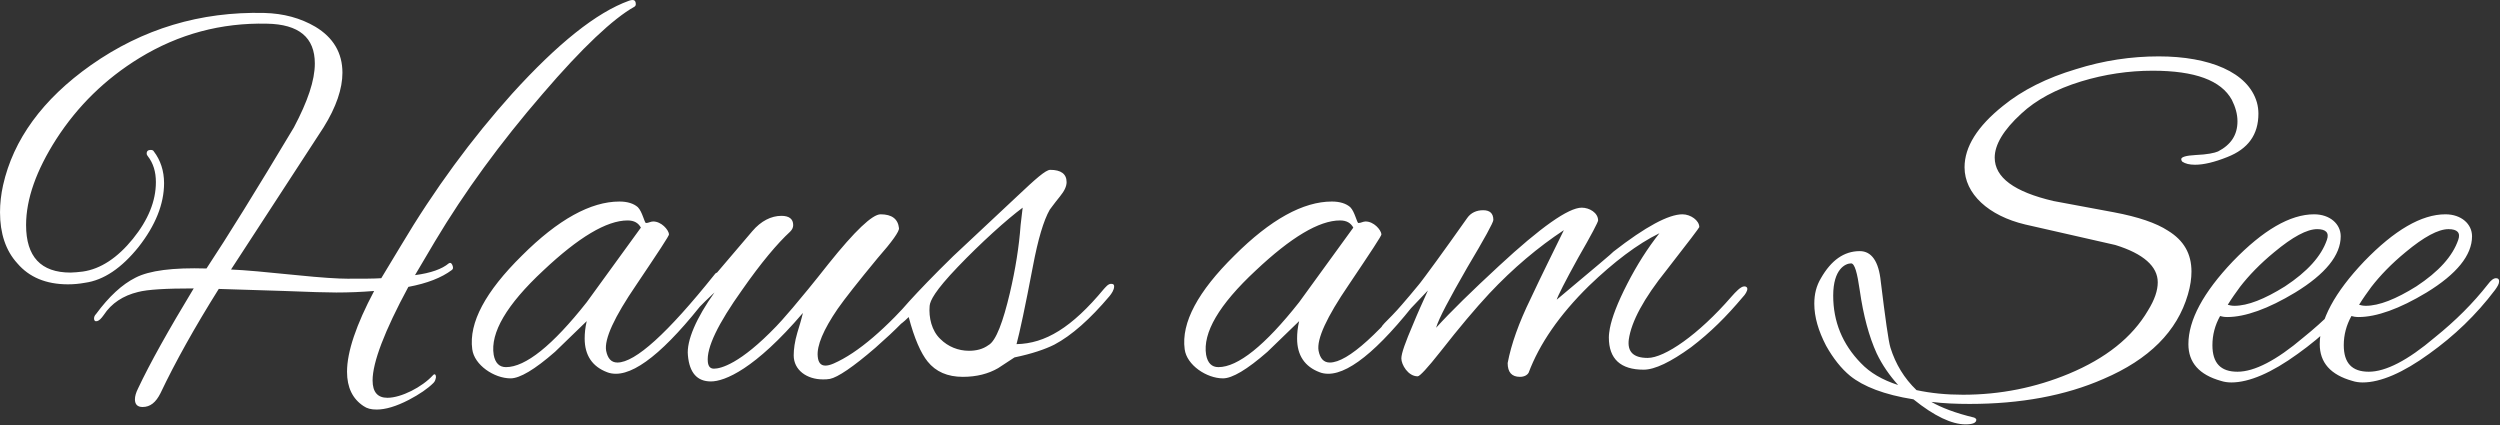 <?xml version="1.0" encoding="UTF-8" standalone="no"?>
<!DOCTYPE svg PUBLIC "-//W3C//DTD SVG 1.1//EN" "http://www.w3.org/Graphics/SVG/1.1/DTD/svg11.dtd">
<svg width="100%" height="100%" viewBox="0 0 2363 402" version="1.1" xmlns="http://www.w3.org/2000/svg" xmlns:xlink="http://www.w3.org/1999/xlink" xml:space="preserve" xmlns:serif="http://www.serif.com/" style="fill-rule:evenodd;clip-rule:evenodd;stroke-linejoin:round;stroke-miterlimit:2;">
    <rect x="0" y="0" width="2363" height="402" fill="#333333" stroke="none"/>
    <g transform="matrix(18.401,0,0,18.401,599.499,393.86)">
        <path d="M0,-21.054C0.052,-21.08 0.079,-21.133 0.079,-21.185C0.079,-21.395 -0.026,-21.448 -0.263,-21.369C-1.943,-20.765 -3.938,-19.164 -6.274,-16.591C-8.348,-14.281 -10.265,-11.682 -11.997,-8.768L-12.995,-7.114C-13.362,-7.088 -13.94,-7.088 -14.728,-7.088C-15.2,-7.088 -16.066,-7.14 -17.353,-7.272C-18.902,-7.429 -20.031,-7.534 -20.713,-7.56L-15.961,-14.858C-15.305,-15.909 -14.99,-16.854 -14.99,-17.667C-14.99,-18.691 -15.463,-19.479 -16.381,-20.03C-17.143,-20.476 -18.009,-20.713 -19.007,-20.739C-22.288,-20.818 -25.255,-19.925 -27.906,-18.061C-30.4,-16.302 -31.897,-14.228 -32.422,-11.892C-32.527,-11.419 -32.579,-10.947 -32.579,-10.501C-32.579,-9.424 -32.29,-8.532 -31.687,-7.875C-31.083,-7.167 -30.216,-6.799 -29.088,-6.799C-28.799,-6.799 -28.51,-6.825 -28.221,-6.878C-27.25,-7.009 -26.331,-7.639 -25.465,-8.715C-24.598,-9.818 -24.152,-10.921 -24.152,-11.997C-24.152,-12.627 -24.336,-13.178 -24.677,-13.625C-24.703,-13.677 -24.756,-13.703 -24.835,-13.703C-24.966,-13.703 -25.045,-13.651 -25.045,-13.52C-25.045,-13.467 -25.018,-13.415 -24.992,-13.388C-24.703,-13.021 -24.572,-12.574 -24.572,-12.049C-24.572,-11.078 -24.966,-10.107 -25.754,-9.135C-26.541,-8.164 -27.407,-7.587 -28.326,-7.455C-28.563,-7.429 -28.773,-7.403 -28.956,-7.403C-30.479,-7.403 -31.24,-8.217 -31.24,-9.844C-31.24,-11.183 -30.715,-12.653 -29.691,-14.255C-28.589,-15.961 -27.171,-17.352 -25.412,-18.429C-23.391,-19.663 -21.212,-20.24 -18.875,-20.188C-17.222,-20.161 -16.408,-19.479 -16.408,-18.14C-16.408,-17.274 -16.775,-16.197 -17.484,-14.858C-19.4,-11.656 -20.897,-9.24 -21.973,-7.613C-23.706,-7.665 -24.913,-7.508 -25.622,-7.14C-26.305,-6.799 -26.987,-6.169 -27.644,-5.276C-27.722,-5.198 -27.749,-5.119 -27.749,-5.04C-27.749,-4.935 -27.696,-4.883 -27.591,-4.909C-27.486,-4.935 -27.381,-5.04 -27.25,-5.224C-26.856,-5.828 -26.252,-6.221 -25.491,-6.405C-24.992,-6.536 -24.047,-6.589 -22.63,-6.589C-23.916,-4.463 -24.887,-2.73 -25.491,-1.444C-25.596,-1.233 -25.649,-1.05 -25.649,-0.892C-25.649,-0.63 -25.517,-0.498 -25.255,-0.498C-24.861,-0.498 -24.572,-0.735 -24.336,-1.207C-23.575,-2.809 -22.577,-4.594 -21.343,-6.563L-17.983,-6.458C-16.67,-6.405 -15.778,-6.379 -15.305,-6.379C-14.649,-6.379 -14.019,-6.405 -13.362,-6.458C-14.281,-4.725 -14.754,-3.334 -14.754,-2.31C-14.754,-1.496 -14.465,-0.918 -13.914,-0.551C-13.73,-0.42 -13.52,-0.367 -13.231,-0.367C-12.785,-0.367 -12.234,-0.525 -11.577,-0.866C-11.026,-1.155 -10.606,-1.444 -10.317,-1.732C-10.238,-1.811 -10.212,-1.89 -10.186,-2.021C-10.186,-2.126 -10.212,-2.179 -10.265,-2.179C-10.291,-2.179 -10.317,-2.152 -10.343,-2.126C-10.895,-1.522 -11.971,-0.971 -12.68,-0.971C-13.179,-0.971 -13.441,-1.26 -13.441,-1.864C-13.441,-2.782 -12.837,-4.384 -11.604,-6.668C-10.632,-6.851 -9.897,-7.14 -9.372,-7.534C-9.293,-7.587 -9.293,-7.665 -9.346,-7.797C-9.398,-7.902 -9.451,-7.928 -9.53,-7.875C-9.871,-7.587 -10.448,-7.377 -11.262,-7.272L-10.238,-9.004C-8.716,-11.551 -6.878,-14.071 -4.699,-16.591C-2.651,-18.98 -1.076,-20.45 0,-21.054M4.174,-6.694C4.331,-6.904 4.41,-7.088 4.41,-7.219C4.41,-7.35 4.358,-7.403 4.279,-7.403C4.226,-7.403 4.174,-7.377 4.121,-7.298C1.706,-4.279 0.052,-2.782 -0.867,-2.782C-1.182,-2.782 -1.365,-2.992 -1.444,-3.386C-1.549,-3.99 -1.024,-5.119 0.105,-6.773C1.234,-8.453 1.811,-9.319 1.785,-9.372C1.759,-9.608 1.391,-10.028 0.971,-10.028C0.84,-10.028 0.735,-9.949 0.603,-9.949C0.525,-9.949 0.42,-10.527 0.183,-10.763C-0.027,-10.947 -0.342,-11.052 -0.762,-11.052C-2.232,-11.052 -3.912,-10.133 -5.776,-8.269C-7.64,-6.431 -8.506,-4.83 -8.322,-3.465C-8.217,-2.651 -7.193,-1.969 -6.353,-1.969C-5.881,-1.969 -5.12,-2.415 -4.069,-3.334L-2.442,-4.909C-2.521,-4.568 -2.547,-4.279 -2.547,-4.016C-2.547,-3.15 -2.153,-2.572 -1.392,-2.284C-1.26,-2.231 -1.103,-2.205 -0.945,-2.205C0.236,-2.205 1.942,-3.701 4.174,-6.694M0.341,-9.713L-2.442,-5.88C-4.201,-3.649 -5.592,-2.546 -6.59,-2.546C-6.931,-2.546 -7.141,-2.756 -7.22,-3.176C-7.403,-4.305 -6.563,-5.749 -4.673,-7.508C-2.862,-9.214 -1.418,-10.081 -0.342,-10.081C0,-10.081 0.21,-9.949 0.341,-9.713M14.858,-6.038C15.016,-6.221 15.042,-6.353 15.042,-6.431C15.042,-6.536 14.989,-6.589 14.884,-6.589C14.779,-6.589 14.674,-6.536 14.569,-6.405C12.942,-4.541 11.498,-3.281 10.238,-2.73C10.054,-2.651 9.923,-2.625 9.818,-2.625C9.581,-2.625 9.45,-2.782 9.424,-3.097C9.371,-3.649 9.713,-4.463 10.448,-5.539C10.815,-6.064 11.498,-6.93 12.495,-8.138C13.257,-9.004 13.624,-9.529 13.598,-9.687C13.546,-10.159 13.231,-10.396 12.653,-10.396C12.233,-10.396 11.34,-9.555 9.975,-7.849C8.426,-5.88 7.508,-4.856 7.298,-4.646C5.434,-2.704 4.436,-2.467 4.095,-2.467C3.911,-2.467 3.806,-2.572 3.78,-2.809C3.701,-3.544 4.305,-4.778 5.539,-6.51C6.51,-7.902 7.35,-8.899 8.006,-9.503C8.111,-9.608 8.164,-9.713 8.164,-9.844C8.164,-10.159 7.954,-10.317 7.56,-10.317C7.035,-10.317 6.51,-10.054 6.064,-9.529L2.441,-5.276C2.283,-5.066 2.205,-4.935 2.205,-4.83C2.205,-4.751 2.231,-4.699 2.31,-4.699C2.415,-4.699 2.52,-4.751 2.572,-4.804C3.36,-5.696 4.121,-6.379 4.121,-6.379C3.202,-5.093 2.677,-3.911 2.756,-3.15C2.835,-2.257 3.228,-1.811 3.937,-1.811C4.646,-1.811 6.195,-2.441 8.663,-5.329C8.584,-4.988 8.479,-4.646 8.374,-4.305C8.243,-3.859 8.19,-3.465 8.19,-3.15C8.19,-2.389 8.873,-1.916 9.686,-1.916C9.818,-1.916 9.923,-1.916 10.054,-1.942C10.448,-2.021 11.235,-2.546 12.39,-3.544C13.493,-4.515 14.071,-5.119 14.858,-6.038M24.414,-6.195C24.519,-6.326 24.65,-6.51 24.65,-6.694C24.65,-6.773 24.624,-6.825 24.492,-6.825C24.335,-6.825 24.204,-6.641 24.125,-6.563C22.471,-4.568 21.106,-3.754 19.636,-3.727C19.793,-4.305 20.082,-5.644 20.476,-7.718C20.738,-9.109 21.027,-10.081 21.342,-10.632C21.368,-10.658 21.526,-10.894 21.867,-11.314C22.103,-11.603 22.208,-11.839 22.208,-12.049C22.208,-12.469 21.92,-12.68 21.368,-12.68C21.132,-12.68 20.607,-12.207 19.688,-11.341L16.38,-8.243C14.307,-6.221 13.44,-5.145 13.44,-5.145C13.361,-5.066 13.309,-4.961 13.309,-4.856C13.309,-4.515 13.572,-4.594 14.097,-5.119C14.385,-4.016 14.727,-3.255 15.068,-2.835C15.488,-2.31 16.092,-2.047 16.879,-2.047C17.588,-2.047 18.192,-2.205 18.691,-2.494L19.531,-3.045C20.423,-3.229 21.106,-3.465 21.578,-3.701C22.471,-4.174 23.416,-5.014 24.414,-6.195M19.951,-10.737L19.846,-9.844C19.767,-8.742 19.583,-7.587 19.294,-6.353C18.953,-4.909 18.586,-3.885 18.192,-3.675C17.903,-3.465 17.562,-3.386 17.194,-3.386C16.643,-3.386 16.118,-3.596 15.724,-3.99C15.278,-4.41 15.12,-5.093 15.173,-5.696C15.199,-5.959 15.435,-6.458 16.617,-7.692C17.798,-8.925 19.137,-10.133 19.951,-10.737M40.769,-6.694C40.926,-6.904 41.005,-7.088 41.005,-7.219C41.005,-7.35 40.952,-7.403 40.874,-7.403C40.821,-7.403 40.769,-7.377 40.716,-7.298C38.301,-4.279 36.647,-2.782 35.728,-2.782C35.413,-2.782 35.229,-2.992 35.151,-3.386C35.046,-3.99 35.571,-5.119 36.7,-6.773C37.828,-8.453 38.406,-9.319 38.38,-9.372C38.353,-9.608 37.986,-10.028 37.566,-10.028C37.435,-10.028 37.33,-9.949 37.198,-9.949C37.12,-9.949 37.015,-10.527 36.778,-10.763C36.568,-10.947 36.253,-11.052 35.833,-11.052C34.363,-11.052 32.683,-10.133 30.819,-8.269C28.955,-6.431 28.089,-4.83 28.273,-3.465C28.378,-2.651 29.401,-1.969 30.241,-1.969C30.714,-1.969 31.475,-2.415 32.525,-3.334L34.153,-4.909C34.074,-4.568 34.048,-4.279 34.048,-4.016C34.048,-3.15 34.442,-2.572 35.203,-2.284C35.334,-2.231 35.492,-2.205 35.649,-2.205C36.831,-2.205 38.537,-3.701 40.769,-6.694M36.936,-9.713L34.153,-5.88C32.394,-3.649 31.003,-2.546 30.005,-2.546C29.664,-2.546 29.454,-2.756 29.375,-3.176C29.191,-4.305 30.031,-5.749 31.922,-7.508C33.733,-9.214 35.177,-10.081 36.253,-10.081C36.595,-10.081 36.805,-9.949 36.936,-9.713M56.94,-6.143C57.071,-6.274 57.176,-6.458 57.176,-6.563C57.176,-6.641 57.124,-6.694 57.019,-6.694C56.835,-6.694 56.572,-6.405 56.362,-6.169C54.656,-4.2 52.923,-3.019 52.057,-3.019C51.322,-3.019 51.007,-3.334 51.086,-3.964C51.217,-4.883 51.847,-6.064 53.028,-7.534C54.157,-8.978 54.708,-9.713 54.708,-9.739C54.708,-10.081 54.262,-10.396 53.842,-10.396C53.133,-10.396 51.952,-9.766 50.298,-8.479C50.298,-8.453 49.327,-7.639 47.384,-6.011C47.436,-6.195 47.804,-6.93 48.487,-8.164C49.169,-9.345 49.51,-10.002 49.51,-10.081C49.51,-10.474 49.064,-10.737 48.67,-10.737C47.988,-10.737 46.57,-9.739 44.417,-7.744C43.026,-6.458 41.95,-5.408 41.188,-4.568C41.32,-5.04 41.871,-6.064 42.79,-7.665C43.682,-9.162 44.129,-9.976 44.129,-10.107C44.129,-10.448 43.945,-10.606 43.604,-10.606C43.262,-10.606 42.974,-10.474 42.79,-10.212C41.53,-8.427 40.663,-7.245 40.217,-6.668C39.613,-5.906 39.062,-5.329 38.537,-4.804C38.353,-4.62 38.327,-4.489 38.327,-4.436C38.327,-4.305 38.379,-4.253 38.458,-4.253C38.668,-4.253 39.114,-4.751 39.193,-4.83L40.768,-6.484C40.506,-5.906 40.243,-5.329 40.007,-4.751C39.613,-3.832 39.403,-3.255 39.403,-2.992C39.403,-2.677 39.745,-2.074 40.243,-2.074C40.348,-2.074 40.742,-2.494 41.425,-3.36C42.37,-4.568 43.21,-5.565 43.919,-6.326C45.152,-7.639 46.439,-8.715 47.751,-9.582C47.174,-8.4 46.596,-7.245 46.045,-6.064C45.441,-4.83 45.047,-3.727 44.864,-2.756C44.864,-2.284 45.074,-2.047 45.494,-2.047C45.704,-2.047 45.861,-2.126 45.94,-2.257C46.491,-3.727 47.515,-5.224 49.038,-6.72C50.324,-7.954 51.532,-8.873 52.661,-9.424C52.057,-8.663 51.506,-7.797 51.007,-6.825C50.508,-5.854 50.219,-5.093 50.114,-4.541C50.088,-4.384 50.062,-4.226 50.062,-4.069C50.062,-2.966 50.665,-2.415 51.847,-2.415C52.424,-2.415 53.238,-2.809 54.288,-3.57C55.286,-4.331 56.1,-5.145 56.94,-6.143M83.349,-16.145C82.903,-17.694 80.908,-18.508 78.309,-18.508C76.891,-18.508 75.474,-18.298 74.056,-17.851C72.56,-17.405 71.3,-16.775 70.302,-15.961C68.989,-14.911 68.333,-13.861 68.333,-12.811C68.333,-11.446 69.567,-10.317 71.457,-9.871L76.078,-8.82C77.521,-8.374 78.257,-7.718 78.257,-6.904C78.257,-6.484 78.099,-6.011 77.758,-5.46C76.944,-4.069 75.579,-2.992 73.689,-2.205C71.982,-1.496 70.171,-1.128 68.254,-1.128C67.388,-1.128 66.601,-1.207 65.865,-1.365C65.235,-1.969 64.789,-2.704 64.527,-3.544C64.422,-3.885 64.264,-5.04 64.028,-6.956C63.923,-7.98 63.555,-8.505 62.951,-8.505C62.138,-8.505 61.481,-8.033 60.956,-7.114C60.72,-6.72 60.615,-6.3 60.615,-5.801C60.615,-5.119 60.825,-4.41 61.219,-3.649C61.586,-2.992 62.006,-2.467 62.453,-2.1C63.135,-1.549 64.212,-1.128 65.708,-0.892C66.784,-0.026 67.677,0.394 68.386,0.394C68.753,0.394 68.937,0.315 68.937,0.158C68.937,0.132 68.911,0.079 68.832,0.053L68.858,0.053C67.861,-0.183 67.126,-0.472 66.627,-0.761C67.257,-0.682 67.913,-0.656 68.596,-0.656C71.195,-0.656 73.505,-1.076 75.474,-1.942C77.81,-2.94 79.254,-4.384 79.805,-6.274C79.937,-6.72 79.989,-7.114 79.989,-7.455C79.989,-8.374 79.595,-9.057 78.782,-9.555C78.178,-9.949 77.259,-10.264 75.999,-10.501L72.901,-11.078C70.88,-11.551 69.882,-12.286 69.882,-13.31C69.882,-13.966 70.328,-14.727 71.247,-15.567C72.008,-16.276 73.032,-16.827 74.319,-17.221C75.526,-17.589 76.76,-17.772 77.994,-17.772C80.173,-17.772 81.512,-17.274 82.063,-16.276C82.247,-15.909 82.352,-15.541 82.352,-15.173C82.352,-14.465 82.011,-13.966 81.354,-13.625C81.171,-13.546 80.803,-13.467 80.199,-13.441C79.7,-13.415 79.464,-13.336 79.464,-13.231C79.464,-13.178 79.49,-13.126 79.517,-13.1C79.674,-12.995 79.884,-12.942 80.173,-12.942C80.619,-12.942 81.171,-13.073 81.827,-13.336C82.903,-13.756 83.428,-14.491 83.428,-15.567C83.428,-15.751 83.402,-15.961 83.349,-16.145M64.92,-1.627C64.107,-1.89 63.477,-2.257 63.004,-2.756C62.059,-3.727 61.586,-4.883 61.586,-6.221C61.586,-7.587 62.216,-7.875 62.505,-7.875C62.689,-7.875 62.82,-7.403 62.951,-6.484C63.135,-5.198 63.424,-4.121 63.818,-3.255C64.107,-2.651 64.474,-2.126 64.92,-1.627M88.836,-6.51C88.967,-6.694 89.046,-6.825 89.046,-6.956C89.046,-7.062 88.993,-7.114 88.888,-7.114C88.757,-7.114 88.626,-7.009 88.468,-6.799C87.707,-5.828 86.814,-4.935 85.738,-4.069C84.347,-2.887 83.218,-2.31 82.352,-2.31C81.485,-2.31 81.065,-2.756 81.065,-3.675C81.065,-4.2 81.196,-4.699 81.459,-5.171C81.538,-5.145 81.669,-5.119 81.826,-5.119C82.745,-5.119 83.927,-5.539 85.318,-6.379C86.867,-7.324 87.655,-8.295 87.655,-9.267C87.655,-9.897 87.103,-10.396 86.289,-10.396C85.056,-10.396 83.664,-9.582 82.115,-7.98C80.593,-6.379 79.831,-4.961 79.831,-3.727C79.831,-2.782 80.383,-2.152 81.511,-1.837C81.669,-1.785 81.853,-1.759 82.036,-1.759C82.955,-1.759 84.11,-2.257 85.449,-3.229C86.736,-4.148 87.865,-5.224 88.836,-6.51M86.946,-9.083C86.657,-8.243 85.948,-7.455 84.793,-6.694C83.743,-6.038 82.877,-5.696 82.194,-5.696C82.063,-5.696 81.932,-5.723 81.853,-5.749C82.063,-6.09 82.273,-6.379 82.483,-6.668C82.929,-7.245 83.507,-7.849 84.242,-8.453C85.187,-9.24 85.922,-9.634 86.447,-9.634C86.893,-9.634 87.077,-9.45 86.946,-9.083M95.582,-6.51C95.714,-6.694 95.792,-6.825 95.792,-6.956C95.792,-7.062 95.74,-7.114 95.635,-7.114C95.504,-7.114 95.372,-7.009 95.215,-6.799C94.454,-5.828 93.561,-4.935 92.485,-4.069C91.093,-2.887 89.964,-2.31 89.098,-2.31C88.232,-2.31 87.812,-2.756 87.812,-3.675C87.812,-4.2 87.943,-4.699 88.206,-5.171C88.284,-5.145 88.416,-5.119 88.573,-5.119C89.492,-5.119 90.673,-5.539 92.065,-6.379C93.613,-7.324 94.401,-8.295 94.401,-9.267C94.401,-9.897 93.85,-10.396 93.036,-10.396C91.802,-10.396 90.411,-9.582 88.862,-7.98C87.339,-6.379 86.578,-4.961 86.578,-3.727C86.578,-2.782 87.129,-2.152 88.258,-1.837C88.416,-1.785 88.599,-1.759 88.783,-1.759C89.702,-1.759 90.857,-2.257 92.196,-3.229C93.482,-4.148 94.611,-5.224 95.582,-6.51M93.692,-9.083C93.403,-8.243 92.695,-7.455 91.54,-6.694C90.489,-6.038 89.623,-5.696 88.941,-5.696C88.809,-5.696 88.678,-5.723 88.599,-5.749C88.809,-6.09 89.019,-6.379 89.229,-6.668C89.676,-7.245 90.253,-7.849 90.988,-8.453C91.933,-9.24 92.668,-9.634 93.193,-9.634C93.64,-9.634 93.824,-9.45 93.692,-9.083" style="fill:white;fill-rule:nonzero;"/>
    </g>
</svg>
